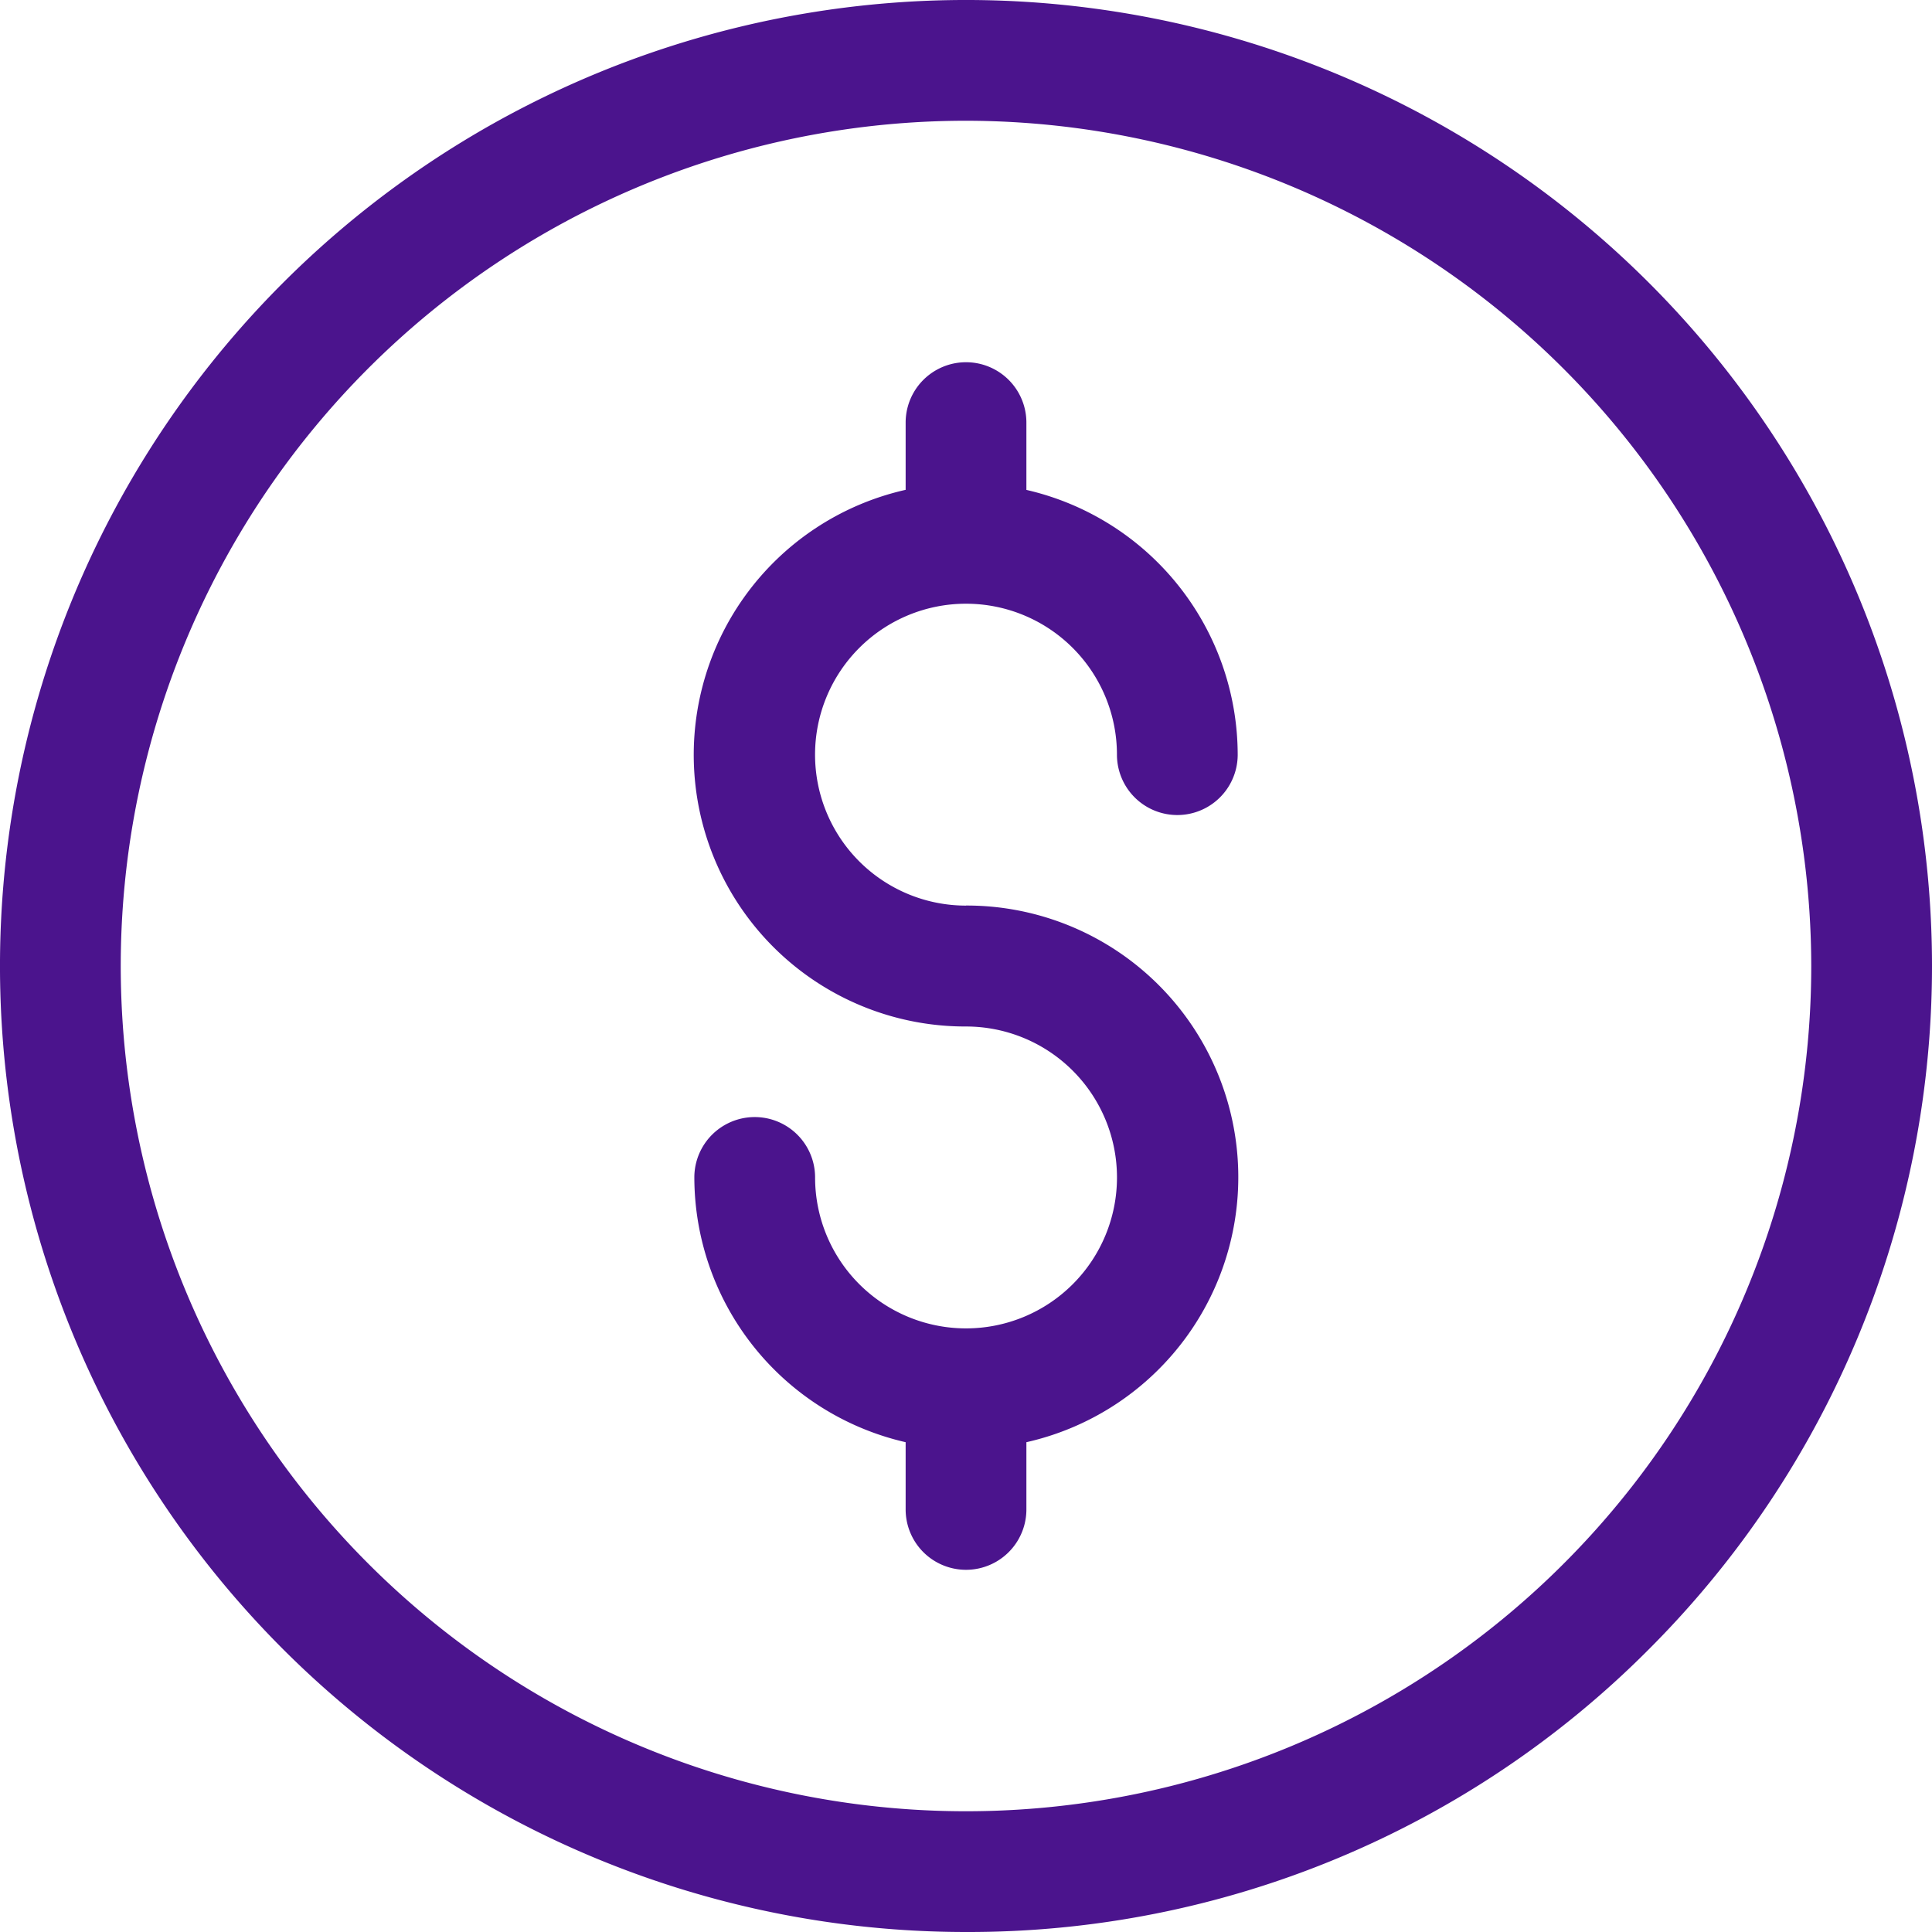 <svg xmlns="http://www.w3.org/2000/svg" xmlns:xlink="http://www.w3.org/1999/xlink" width="54" height="54" viewBox="0 0 54 54">
  <defs>
    <clipPath id="clip-path">
      <rect id="Rectangle_8725" data-name="Rectangle 8725" width="54" height="54" transform="translate(0 0)" fill="#4b148d"/>
    </clipPath>
  </defs>
  <g id="Group_8890" data-name="Group 8890" transform="translate(0)">
    <g id="Group_8889" data-name="Group 8889" transform="translate(0 0)" clip-path="url(#clip-path)">
      <path id="Path_48920" data-name="Path 48920" d="M27,54A27,27,0,0,1,7.908,7.908,27,27,0,0,1,46.092,46.092,26.823,26.823,0,0,1,27,54M27,3.375A23.625,23.625,0,1,0,50.625,27,23.652,23.652,0,0,0,27,3.375" transform="translate(0 0)" fill="#4b148d"/>
      <path id="Path_48921" data-name="Path 48921" d="M191.594,111.187a4.219,4.219,0,1,1,4.219-4.219,1.687,1.687,0,1,0,3.375,0,7.605,7.605,0,0,0-5.906-7.4V97.687a1.687,1.687,0,1,0-3.375,0v1.879a7.593,7.593,0,0,0,1.688,15,4.219,4.219,0,1,1-4.219,4.219,1.687,1.687,0,1,0-3.375,0,7.605,7.605,0,0,0,5.906,7.4v1.879a1.687,1.687,0,1,0,3.375,0v-1.879a7.593,7.593,0,0,0-1.687-15" transform="translate(-164.594 -85.875)" fill="#4b148d"/>
    </g>
  </g>
</svg>

